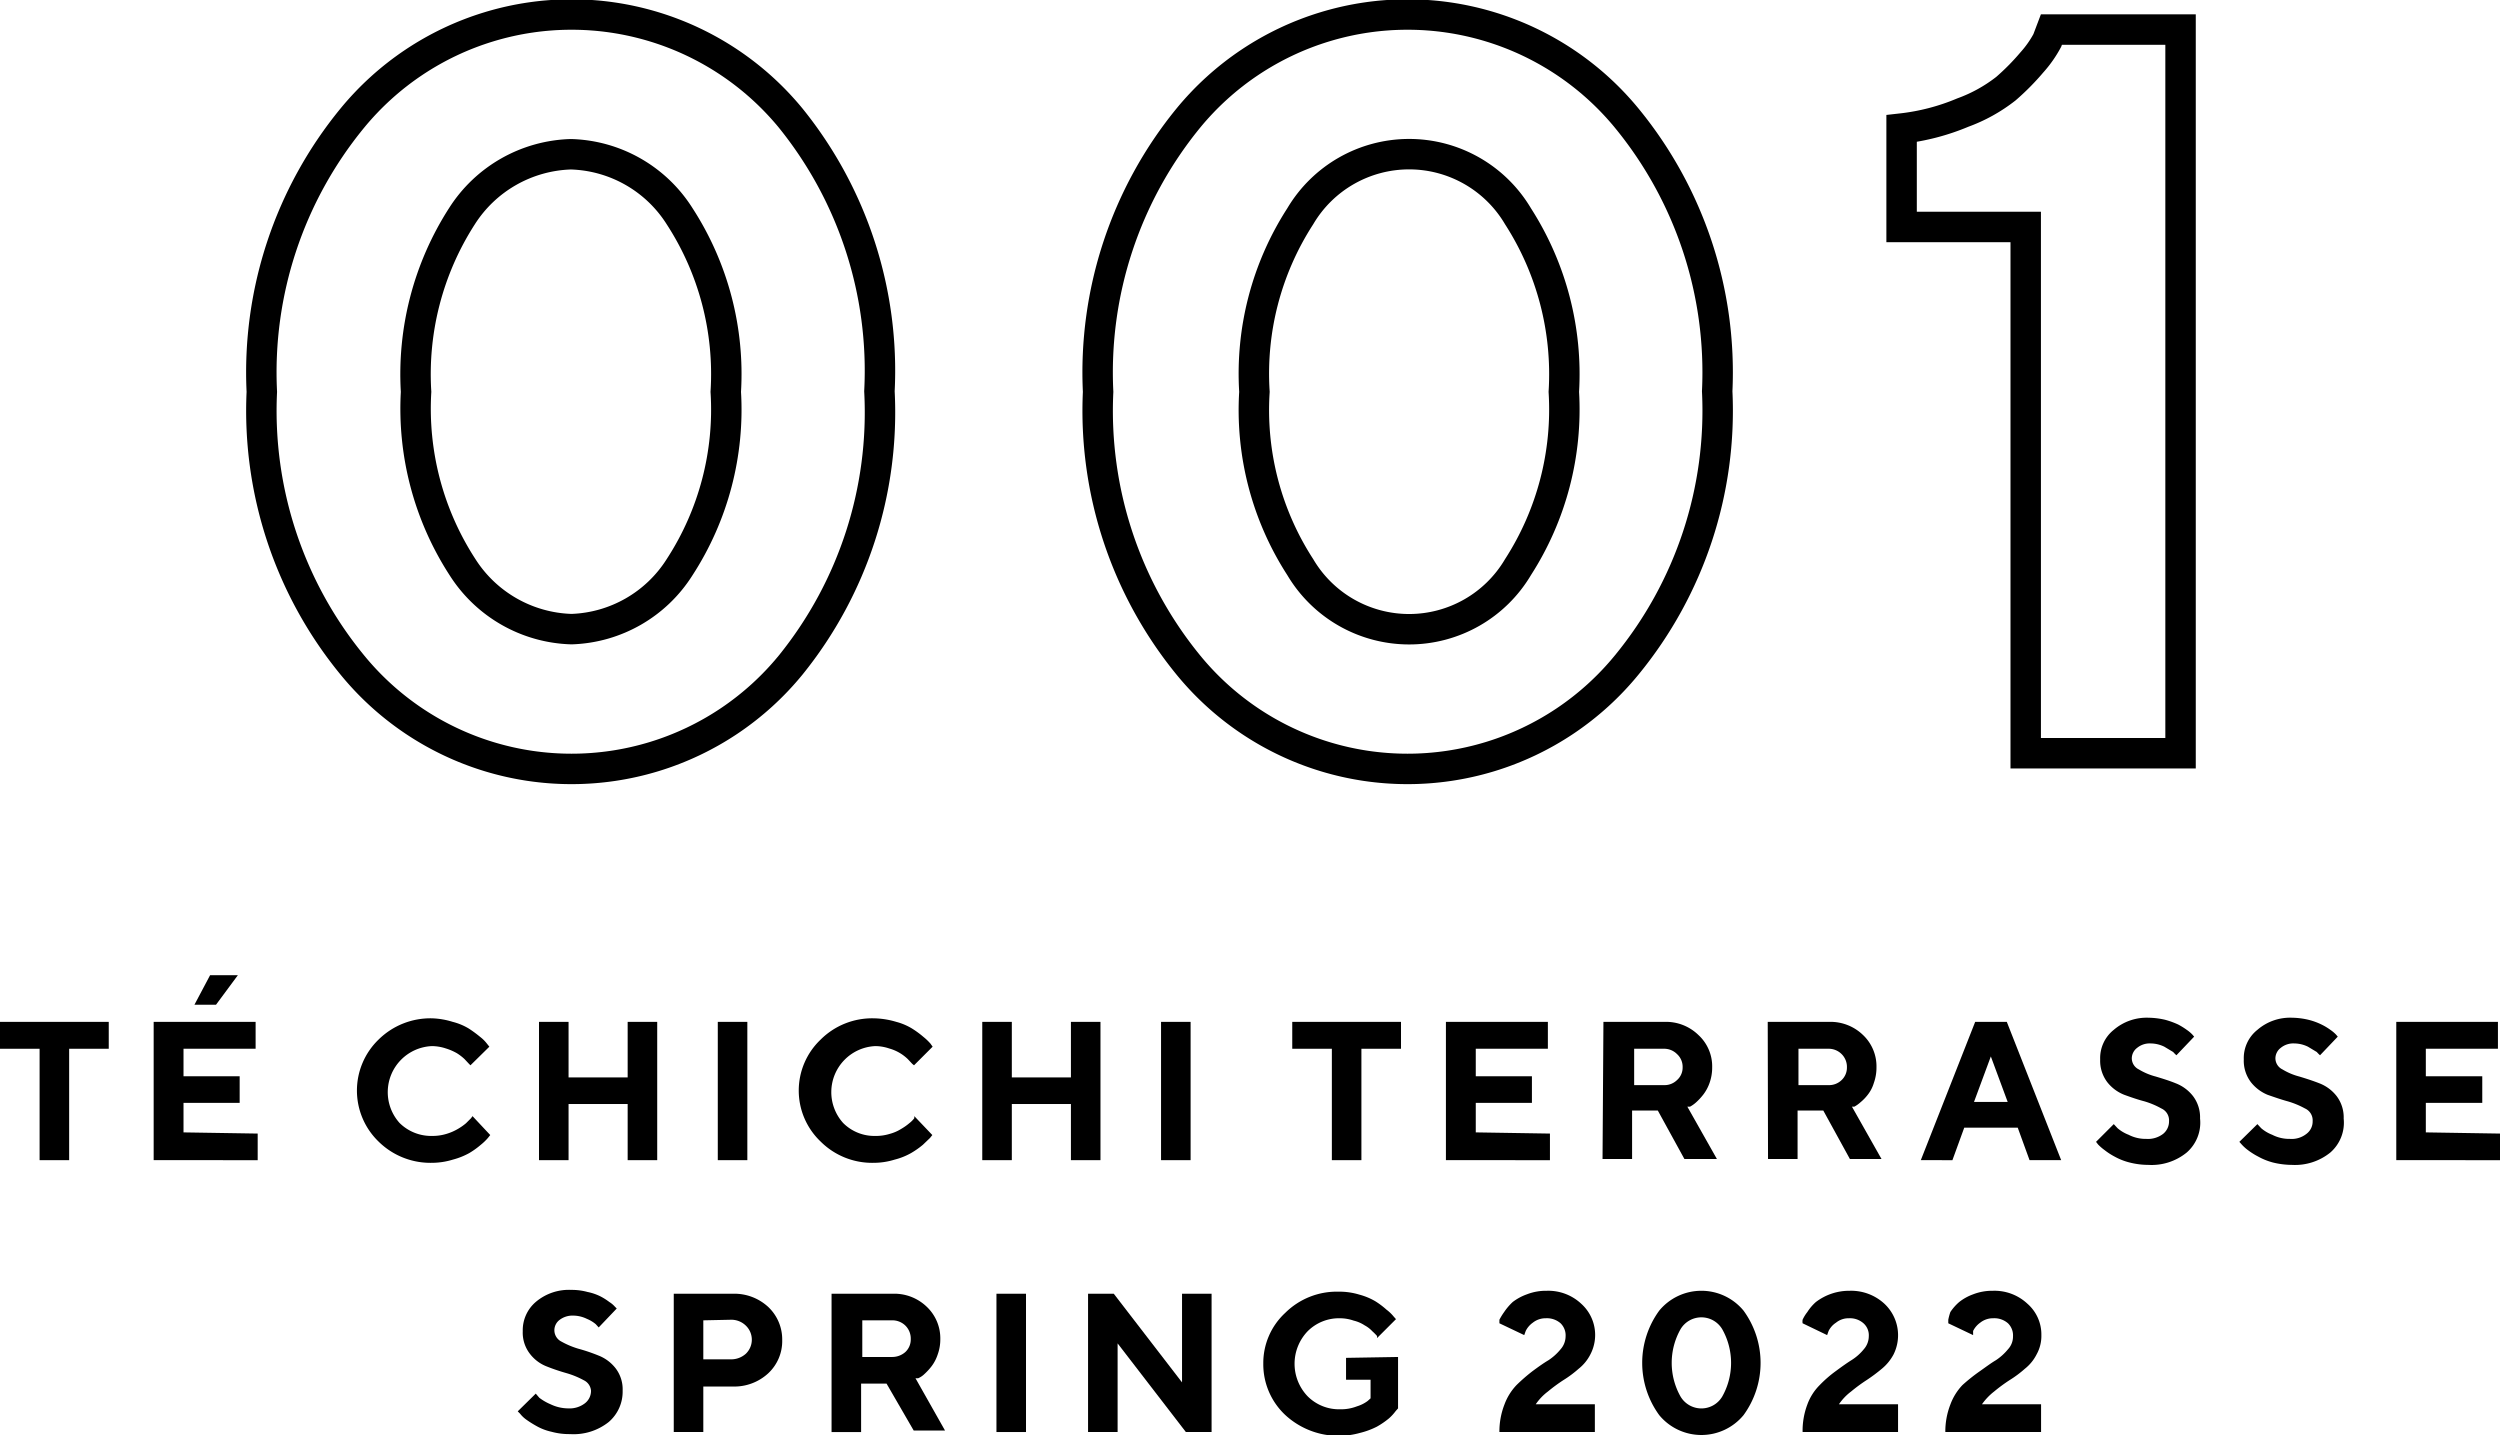 <svg xmlns="http://www.w3.org/2000/svg" width="84.6" height="48.56" viewBox="0 0 84.6 48.56"><defs><style>.cls-1{fill:none;stroke:#000;stroke-miterlimit:10;stroke-width:1.03px;}</style></defs><g id="レイヤー_2" data-name="レイヤー 2"><g id="レイヤー_1-2" data-name="レイヤー 1"><path class="cls-1" d="M26.76,22.5a9.58,9.58,0,0,1-14.84,0,13.56,13.56,0,0,1-3.06-9.24A13.56,13.56,0,0,1,11.92,4,9.6,9.6,0,0,1,26.76,4a13.6,13.6,0,0,1,3,9.24A13.6,13.6,0,0,1,26.76,22.5ZM15.65,19.19a4.53,4.53,0,0,0,3.69,2.1A4.5,4.5,0,0,0,23,19.19a9.78,9.78,0,0,0,1.56-5.93A9.81,9.81,0,0,0,23,7.32a4.5,4.5,0,0,0-3.68-2.1,4.53,4.53,0,0,0-3.69,2.1,9.88,9.88,0,0,0-1.55,5.94A9.85,9.85,0,0,0,15.65,19.19Z"/><path class="cls-1" d="M55.05,22.5a9.58,9.58,0,0,1-14.84,0,13.6,13.6,0,0,1-3.05-9.24A13.6,13.6,0,0,1,40.21,4,9.6,9.6,0,0,1,55.05,4a13.56,13.56,0,0,1,3.06,9.24A13.56,13.56,0,0,1,55.05,22.5ZM44,19.19a4.28,4.28,0,0,0,7.37,0,9.85,9.85,0,0,0,1.55-5.93,9.88,9.88,0,0,0-1.55-5.94,4.28,4.28,0,0,0-7.37,0,9.81,9.81,0,0,0-1.55,5.94A9.78,9.78,0,0,0,44,19.19Z"/><path class="cls-1" d="M73.79,1V25.49H68.55V7.68h-4.2V4.35a7.49,7.49,0,0,0,2.07-.54A5.3,5.3,0,0,0,67.88,3a8.14,8.14,0,0,0,.88-.89,3.79,3.79,0,0,0,.52-.74L69.42,1Z"/><path d="M3.68,34.58v.91H2.34v3.77h-1V35.49H0v-.91Z"/><path d="M8.72,38.36v.9H5.2V34.58H8.65v.91H6.21v.93h1.9v.9H6.21v1ZM7.11,33h.94l-.74,1H6.58Z"/><path d="M15.32,34.58a2,2,0,0,1,.55.23,4.17,4.17,0,0,1,.38.28,1.22,1.22,0,0,1,.23.23l.08.1-.64.63L15.87,36l-.15-.16a1.64,1.64,0,0,0-.26-.2,1.86,1.86,0,0,0-.37-.16,1.55,1.55,0,0,0-.47-.08A1.56,1.56,0,0,0,13.52,38a1.52,1.52,0,0,0,1.1.44,1.61,1.61,0,0,0,.49-.07,1.76,1.76,0,0,0,.39-.17,1.85,1.85,0,0,0,.27-.19l.17-.17.05-.07.6.64-.08.1a1.83,1.83,0,0,1-.24.23,2.76,2.76,0,0,1-.39.28,2.41,2.41,0,0,1-.55.22,2.45,2.45,0,0,1-.71.11,2.5,2.5,0,0,1-1.81-.72,2.4,2.4,0,0,1,0-3.45,2.5,2.5,0,0,1,1.81-.72A2.63,2.63,0,0,1,15.32,34.58Z"/><path d="M22.24,39.26h-1v-1.9h-2v1.9h-1V34.58h1v1.88h2V34.58h1Z"/><path d="M24.29,34.58h1v4.68h-1Z"/><path d="M30.33,34.58a2,2,0,0,1,.54.23,3.13,3.13,0,0,1,.38.28,1.82,1.82,0,0,1,.24.23l.07.1-.63.63L30.87,36l-.15-.16a1.48,1.48,0,0,0-.63-.36,1.5,1.5,0,0,0-.47-.08A1.56,1.56,0,0,0,28.53,38a1.49,1.49,0,0,0,1.09.44,1.57,1.57,0,0,0,.49-.07,1.42,1.42,0,0,0,.39-.17,1.85,1.85,0,0,0,.27-.19.89.89,0,0,0,.17-.17l0-.07.61.64-.08.1-.24.23a2.86,2.86,0,0,1-.4.28,2.24,2.24,0,0,1-.55.22,2.4,2.4,0,0,1-.71.11,2.47,2.47,0,0,1-1.8-.72,2.38,2.38,0,0,1,0-3.45,2.47,2.47,0,0,1,1.8-.72A2.77,2.77,0,0,1,30.33,34.58Z"/><path d="M37.24,39.26h-1v-1.9h-2v1.9h-1V34.58h1v1.88h2V34.58h1Z"/><path d="M39.29,34.58h1v4.68h-1Z"/><path d="M47.41,34.58v.91H46.07v3.77h-1V35.49H43.73v-.91Z"/><path d="M52.45,38.36v.9H48.93V34.58h3.45v.91H49.94v.93h1.9v.9h-1.9v1Z"/><path d="M54.26,34.58h2.07a1.57,1.57,0,0,1,1.15.45,1.44,1.44,0,0,1,.46,1.09,1.55,1.55,0,0,1-.09.53,1.42,1.42,0,0,1-.21.39,2.05,2.05,0,0,1-.24.26,1.05,1.05,0,0,1-.21.15l-.09,0,1,1.77H57l-.9-1.64h-.87v1.64h-1Zm2.49,1.09a.61.61,0,0,0-.45-.18h-1v1.23h1a.6.6,0,0,0,.45-.17.56.56,0,0,0,.19-.43A.58.58,0,0,0,56.75,35.67Z"/><path d="M59.82,34.58H61.9a1.58,1.58,0,0,1,1.15.45,1.46,1.46,0,0,1,.45,1.09,1.55,1.55,0,0,1-.09.53,1.19,1.19,0,0,1-.2.39,1.55,1.55,0,0,1-.25.26,1.05,1.05,0,0,1-.21.15l-.08,0,1,1.77H62.6l-.9-1.64h-.87v1.64h-1Zm2.5,1.09a.62.62,0,0,0-.46-.18h-1v1.23h1a.61.61,0,0,0,.46-.17.58.58,0,0,0,.18-.43A.61.61,0,0,0,62.32,35.67Z"/><path d="M66.47,38.16l-.4,1.1H65l1.84-4.68h1.07l1.84,4.68H68.68l-.4-1.1Zm.9-2.41-.57,1.54h1.14Z"/><path d="M73.14,37.51a2.79,2.79,0,0,0-.57-.24c-.23-.06-.46-.14-.68-.22a1.36,1.36,0,0,1-.58-.43,1.2,1.2,0,0,1-.24-.77,1.22,1.22,0,0,1,.46-1,1.71,1.71,0,0,1,1.18-.41,2.6,2.6,0,0,1,.56.07,2.75,2.75,0,0,1,.44.16,2.45,2.45,0,0,1,.29.18,1.19,1.19,0,0,1,.19.16l.06.07-.6.63a1.13,1.13,0,0,1-.11-.11l-.3-.18a1.07,1.07,0,0,0-.46-.11.67.67,0,0,0-.46.15.45.45,0,0,0-.18.35.42.42,0,0,0,.24.38,2.13,2.13,0,0,0,.57.24c.23.07.46.14.68.23a1.36,1.36,0,0,1,.58.43,1.19,1.19,0,0,1,.24.76A1.34,1.34,0,0,1,74,39a1.88,1.88,0,0,1-1.3.42,2.59,2.59,0,0,1-.63-.08,2.08,2.08,0,0,1-.51-.2,2.22,2.22,0,0,1-.34-.22,1.66,1.66,0,0,1-.22-.19l-.07-.09.6-.6.13.14a1.28,1.28,0,0,0,.37.22,1.26,1.26,0,0,0,.6.14.84.84,0,0,0,.57-.17.54.54,0,0,0,.2-.43A.44.44,0,0,0,73.14,37.51Z"/><path d="M78,37.51a2.9,2.9,0,0,0-.58-.24c-.22-.06-.45-.14-.68-.22a1.39,1.39,0,0,1-.57-.43,1.2,1.2,0,0,1-.24-.77,1.22,1.22,0,0,1,.46-1,1.69,1.69,0,0,1,1.18-.41,2.51,2.51,0,0,1,.55.07,2.18,2.18,0,0,1,.44.16,2,2,0,0,1,.3.18,1.19,1.19,0,0,1,.19.16l.06.07-.6.63a1.13,1.13,0,0,1-.11-.11l-.3-.18a1.07,1.07,0,0,0-.46-.11.67.67,0,0,0-.46.15.45.45,0,0,0-.18.35.42.42,0,0,0,.24.38,2.13,2.13,0,0,0,.57.24c.23.07.45.14.68.23a1.36,1.36,0,0,1,.58.43,1.19,1.19,0,0,1,.24.76A1.34,1.34,0,0,1,78.86,39a1.9,1.9,0,0,1-1.3.42,2.74,2.74,0,0,1-.64-.08,2.16,2.16,0,0,1-.5-.2,2.33,2.33,0,0,1-.35-.22,1.44,1.44,0,0,1-.21-.19l-.08-.09.61-.6.13.14a1.28,1.28,0,0,0,.37.22,1.26,1.26,0,0,0,.6.14.8.8,0,0,0,.56-.17.52.52,0,0,0,.21-.43A.44.44,0,0,0,78,37.51Z"/><path d="M84.6,38.36v.9H81.09V34.58h3.44v.91H82.09v.93H84v.9H82.09v1Z"/><path d="M19.76,46.71a2.9,2.9,0,0,0-.58-.24,6.81,6.81,0,0,1-.68-.23,1.31,1.31,0,0,1-.57-.43,1.17,1.17,0,0,1-.24-.76,1.26,1.26,0,0,1,.45-1,1.73,1.73,0,0,1,1.19-.4,2,2,0,0,1,.55.07,1.73,1.73,0,0,1,.44.15,2,2,0,0,1,.3.19.83.83,0,0,1,.19.16l.06.06-.61.64-.1-.11a1.15,1.15,0,0,0-.3-.18,1.07,1.07,0,0,0-.46-.11.72.72,0,0,0-.47.15.44.44,0,0,0-.17.35.43.43,0,0,0,.24.38,2.79,2.79,0,0,0,.57.24,6,6,0,0,1,.68.23,1.36,1.36,0,0,1,.58.43,1.17,1.17,0,0,1,.24.76,1.35,1.35,0,0,1-.47,1.06,1.91,1.91,0,0,1-1.31.41,2.27,2.27,0,0,1-.63-.08,1.8,1.8,0,0,1-.5-.19,3.56,3.56,0,0,1-.35-.22,1,1,0,0,1-.21-.2l-.08-.08.61-.6.12.14a1.71,1.71,0,0,0,.38.22,1.39,1.39,0,0,0,.6.14.85.85,0,0,0,.56-.17.53.53,0,0,0,.21-.43A.43.43,0,0,0,19.76,46.71Z"/><path d="M24.8,43.78a1.69,1.69,0,0,1,1.2.45,1.51,1.51,0,0,1,.47,1.12A1.49,1.49,0,0,1,26,46.47a1.69,1.69,0,0,1-1.2.45h-1v1.54h-1V43.78Zm-1,.9V46h.94a.74.74,0,0,0,.5-.19.66.66,0,0,0,0-.95.7.7,0,0,0-.5-.2Z"/><path d="M28.14,43.78h2.07a1.58,1.58,0,0,1,1.15.44,1.47,1.47,0,0,1,.46,1.1,1.5,1.5,0,0,1-.09.52,1.35,1.35,0,0,1-.21.4,2,2,0,0,1-.24.26.69.69,0,0,1-.21.14l-.09,0,1,1.77H30.92L30,46.82h-.86v1.64h-1Zm2.5,1.08a.63.63,0,0,0-.46-.18h-1v1.24h1a.67.67,0,0,0,.46-.17.58.58,0,0,0,.18-.43A.62.62,0,0,0,30.64,44.86Z"/><path d="M33.72,43.78h1v4.68h-1Z"/><path d="M41,43.78v4.68h-.87l-2.31-3v3h-1V43.78h.87l2.31,3v-3Z"/><path d="M47.31,45.92v1.74l-.08.09A1.6,1.6,0,0,1,47,48a2.71,2.71,0,0,1-.41.28,2.64,2.64,0,0,1-.57.21,2.66,2.66,0,0,1-2.53-.61,2.35,2.35,0,0,1-.74-1.73,2.31,2.31,0,0,1,.74-1.72,2.48,2.48,0,0,1,1.81-.72,2.32,2.32,0,0,1,.7.1,2.17,2.17,0,0,1,.55.23,2.75,2.75,0,0,1,.37.28,1.34,1.34,0,0,1,.24.23l.08.09-.64.64,0-.07s-.08-.09-.16-.16a1,1,0,0,0-.26-.2,1.17,1.17,0,0,0-.37-.16,1.44,1.44,0,0,0-.46-.08,1.5,1.5,0,0,0-1.1.44,1.59,1.59,0,0,0,0,2.2,1.5,1.5,0,0,0,1.1.44,1.48,1.48,0,0,0,.57-.1,1.18,1.18,0,0,0,.36-.18l.1-.09v-.63h-.83v-.74Z"/><path d="M50.74,48.46a2.52,2.52,0,0,1,.17-.93,1.91,1.91,0,0,1,.41-.66,6.06,6.06,0,0,1,.54-.47c.19-.14.37-.27.54-.37a1.83,1.83,0,0,0,.41-.37.67.67,0,0,0,.17-.44.57.57,0,0,0-.17-.44.7.7,0,0,0-.5-.17.69.69,0,0,0-.44.15.75.75,0,0,0-.24.28l-.05.14-.84-.4s0-.07,0-.12a2.05,2.05,0,0,1,.16-.26,1.93,1.93,0,0,1,.29-.34,1.75,1.75,0,0,1,.48-.26,1.78,1.78,0,0,1,.67-.12,1.63,1.63,0,0,1,1.17.44,1.42,1.42,0,0,1,.31,1.71,1.46,1.46,0,0,1-.4.49,3.75,3.75,0,0,1-.51.38,5.49,5.49,0,0,0-.53.39,1.81,1.81,0,0,0-.41.43h2v.94Z"/><path d="M59,47.89a1.85,1.85,0,0,1-2.85,0,3,3,0,0,1,0-3.54,1.85,1.85,0,0,1,2.85,0,3,3,0,0,1,0,3.54Zm-2.13-.63a.82.82,0,0,0,1.41,0,2.32,2.32,0,0,0,0-2.28.82.82,0,0,0-1.41,0,2.32,2.32,0,0,0,0,2.28Z"/><path d="M61,48.46a2.52,2.52,0,0,1,.16-.93,1.79,1.79,0,0,1,.42-.66,4.14,4.14,0,0,1,.54-.47c.19-.14.37-.27.53-.37a1.69,1.69,0,0,0,.42-.37.67.67,0,0,0,.17-.44.54.54,0,0,0-.18-.44.69.69,0,0,0-.49-.17.67.67,0,0,0-.44.15.7.7,0,0,0-.25.28l-.05.14-.83-.4a.41.41,0,0,1,0-.12,1.28,1.28,0,0,1,.16-.26,1.58,1.58,0,0,1,.29-.34,1.86,1.86,0,0,1,1.14-.38,1.66,1.66,0,0,1,1.18.44,1.46,1.46,0,0,1,.31,1.71,1.6,1.6,0,0,1-.4.49,5.61,5.61,0,0,1-.51.38,5.49,5.49,0,0,0-.53.39,1.81,1.81,0,0,0-.41.43h2v.94Z"/><path d="M65.83,48.46a2.52,2.52,0,0,1,.17-.93,1.91,1.91,0,0,1,.41-.66A6.06,6.06,0,0,1,67,46.4c.2-.14.37-.27.54-.37a1.83,1.83,0,0,0,.41-.37.63.63,0,0,0,.17-.44.57.57,0,0,0-.17-.44.7.7,0,0,0-.5-.17.69.69,0,0,0-.44.15.75.75,0,0,0-.24.28l0,.14-.84-.4s0-.07,0-.12A2.05,2.05,0,0,1,66,44.4a1.63,1.63,0,0,1,.3-.34,1.67,1.67,0,0,1,.47-.26,1.78,1.78,0,0,1,.67-.12,1.63,1.63,0,0,1,1.17.44,1.38,1.38,0,0,1,.47,1.06,1.28,1.28,0,0,1-.16.65,1.46,1.46,0,0,1-.4.49,3.75,3.75,0,0,1-.51.38,5.49,5.49,0,0,0-.53.39,2,2,0,0,0-.41.43h2v.94Z"/></g></g></svg>